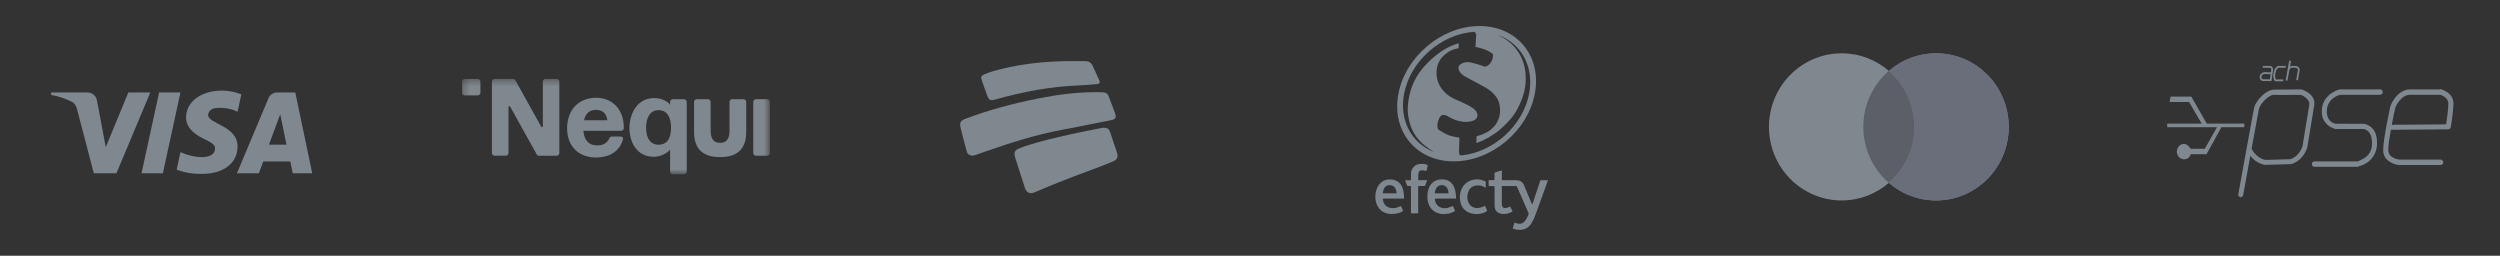 <svg width="391" height="40" viewBox="0 0 391 40" fill="none" xmlns="http://www.w3.org/2000/svg">
<rect x="0" y="0" width="391" height="40" fill="#333333" stroke="none"/>
<g opacity="0.45">
<path fill-rule="evenodd" clip-rule="evenodd" d="M18.209 27.1H14.675L12.025 16.99C11.899 16.525 11.632 16.114 11.239 15.92C10.259 15.434 9.179 15.046 8 14.851V14.461H13.693C14.479 14.461 15.068 15.046 15.166 15.725L16.541 23.017L20.073 14.461H23.509L18.209 27.1ZM25.473 27.1H22.136L24.884 14.461H28.221L25.473 27.1ZM32.539 17.963C32.637 17.282 33.226 16.893 33.914 16.893C34.994 16.795 36.171 16.991 37.153 17.476L37.742 14.755C36.76 14.365 35.68 14.17 34.7 14.17C31.46 14.17 29.103 15.921 29.103 18.35C29.103 20.199 30.773 21.169 31.951 21.754C33.226 22.337 33.718 22.726 33.619 23.309C33.619 24.184 32.637 24.573 31.657 24.573C30.478 24.573 29.3 24.281 28.221 23.794L27.632 26.517C28.81 27.003 30.085 27.198 31.264 27.198C34.896 27.294 37.153 25.545 37.153 22.92C37.153 19.614 32.539 19.42 32.539 17.963V17.963ZM48.833 27.1L46.183 14.461H43.337C42.748 14.461 42.158 14.851 41.962 15.434L37.055 27.1H40.491L41.176 25.253H45.398L45.791 27.1H48.833ZM43.828 17.865L44.808 22.629H42.06L43.828 17.865Z" fill="#DDEFFF"/>
<g clip-path="url(#clip0_407_561)">
<mask id="mask0_407_561" style="mask-type:luminance" maskUnits="userSpaceOnUse" x="72" y="12" width="49" height="16">
<path d="M120.416 12.344H72.259V27.275H120.416V12.344Z" fill="white"/>
</mask>
<g mask="url(#mask0_407_561)">
<path d="M74.713 12.344H72.684C72.449 12.344 72.259 12.534 72.259 12.769V14.494C72.259 14.729 72.449 14.919 72.684 14.919H74.713C74.948 14.919 75.138 14.729 75.138 14.494V12.769C75.138 12.534 74.948 12.344 74.713 12.344Z" fill="#DDEFFF"/>
<path d="M87.07 12.344H85.325C85.087 12.344 84.9 12.538 84.9 12.769V19.75C84.9 19.891 84.714 19.944 84.647 19.817L80.589 12.53C80.522 12.411 80.403 12.344 80.261 12.344H77.36C77.121 12.344 76.935 12.538 76.935 12.769V23.923C76.935 24.162 77.129 24.348 77.36 24.348H79.105C79.344 24.348 79.53 24.154 79.53 23.923V16.733C79.53 16.592 79.717 16.539 79.784 16.666L83.953 24.169C84.02 24.289 84.139 24.356 84.281 24.356H87.055C87.294 24.356 87.481 24.162 87.481 23.93V12.769C87.481 12.53 87.287 12.344 87.055 12.344H87.07Z" fill="#DDEFFF"/>
<path d="M97.564 19.996C97.564 16.853 95.521 15.293 93.276 15.293C90.36 15.293 88.697 17.316 88.697 20.049C88.697 23.154 90.785 24.632 93.209 24.632C95.632 24.632 97.05 23.378 97.43 21.751C97.482 21.542 97.363 21.355 97.05 21.355H95.677C95.521 21.355 95.386 21.437 95.319 21.594C94.976 22.348 94.424 22.744 93.365 22.744C92.165 22.744 91.359 21.99 91.24 20.459H97.139C97.393 20.459 97.564 20.273 97.564 19.996ZM91.337 18.809C91.59 17.682 92.247 17.182 93.239 17.182C94.126 17.182 94.887 17.697 94.991 18.809H91.337Z" fill="#DDEFFF"/>
<path d="M119.99 15.517H118.237C118.002 15.517 117.812 15.707 117.812 15.942V23.93C117.812 24.165 118.002 24.356 118.237 24.356H119.99C120.224 24.356 120.415 24.165 120.415 23.93V15.942C120.415 15.707 120.224 15.517 119.99 15.517Z" fill="#DDEFFF"/>
<path d="M106.977 15.517H105.231C104.993 15.517 104.806 15.711 104.806 15.943V16.376C104.284 15.763 103.427 15.338 102.3 15.338C99.78 15.338 98.445 17.622 98.445 20.041C98.445 22.154 99.541 24.52 102.248 24.52C103.218 24.52 104.247 24.058 104.806 23.401V26.835C104.806 27.074 105 27.26 105.231 27.26H106.977C107.215 27.26 107.402 27.066 107.402 26.835V15.95C107.402 15.711 107.208 15.524 106.977 15.524V15.517ZM103.001 22.639C101.853 22.639 101.047 21.796 101.047 19.981C101.047 18.167 101.853 17.219 103.001 17.219C104.15 17.219 104.955 18.093 104.955 19.981C104.955 21.87 104.15 22.639 103.001 22.639Z" fill="#DDEFFF"/>
<path d="M116.269 15.517H114.524C114.285 15.517 114.099 15.711 114.099 15.942V20.459C114.099 21.915 113.45 22.34 112.622 22.34C111.794 22.34 111.145 21.915 111.145 20.459V15.942C111.145 15.703 110.952 15.517 110.72 15.517H108.975C108.737 15.517 108.55 15.711 108.55 15.942V20.645C108.55 23.445 110.094 24.572 112.63 24.572C115.165 24.572 116.709 23.438 116.709 20.645V15.942C116.709 15.703 116.515 15.517 116.284 15.517H116.269Z" fill="#DDEFFF"/>
</g>
</g>
<g clip-path="url(#clip1_407_561)">
<path d="M152.138 24.345C151.649 24.323 151.324 24.146 151.207 23.712C150.877 22.482 150.538 21.255 150.246 20.015C150.048 19.176 150.232 18.86 151.027 18.562C154.689 17.191 158.453 16.18 162.286 15.419C165.346 14.81 168.428 14.391 171.557 14.418C171.8 14.42 172.042 14.425 172.284 14.43C173.023 14.445 173.231 14.59 173.496 15.294C173.796 16.094 174.09 16.896 174.385 17.698C174.644 18.399 174.487 18.656 173.735 18.804C171.157 19.31 168.582 19.837 165.999 20.324C161.979 21.082 158.092 22.304 154.24 23.654C153.693 23.846 153.146 24.04 152.596 24.226C152.43 24.283 152.255 24.315 152.138 24.345Z" fill="#DDEFFF"/>
<path d="M172.552 19.979C173.188 19.97 173.446 20.148 173.627 20.683C173.982 21.736 174.337 22.789 174.686 23.844C174.919 24.549 174.743 24.978 174.03 25.268C172.747 25.789 171.456 26.29 170.157 26.769C167.377 27.796 164.612 28.86 161.896 30.048C161.084 30.403 160.554 30.169 160.278 29.328C159.766 27.768 159.269 26.202 158.768 24.637C158.523 23.869 158.7 23.479 159.441 23.191C161.413 22.425 163.467 21.936 165.519 21.445C167.76 20.909 170.021 20.461 172.282 20.016C172.392 19.994 172.505 19.985 172.552 19.979Z" fill="#DDEFFF"/>
<path d="M167.13 9.562C168.002 9.562 168.874 9.562 169.746 9.562C170.288 9.562 170.673 9.821 170.899 10.3C171.256 11.059 171.603 11.822 171.94 12.589C172.099 12.951 171.971 13.12 171.498 13.16C170.613 13.236 169.727 13.322 168.84 13.354C164.362 13.514 159.998 14.343 155.695 15.55C154.844 15.789 154.662 15.678 154.368 14.855C154.097 14.096 153.829 13.336 153.556 12.578C153.364 12.044 153.432 11.858 153.95 11.629C154.824 11.243 155.746 11 156.67 10.776C160.106 9.944 163.6 9.582 167.13 9.562Z" fill="#DDEFFF"/>
</g>
<path fill-rule="evenodd" clip-rule="evenodd" d="M233.741 29.12L233.754 32.201C233.779 32.495 233.818 32.662 233.875 32.784C234.291 33.694 235.733 33.61 236.572 33.066L236.2 32.291C235.925 32.394 235.598 32.624 235.207 32.502C234.861 32.4 234.887 31.99 234.887 31.586V29.094L237.213 29.101L239.083 33.367C239.121 33.553 238.705 34.29 238.616 34.411C237.969 35.321 237.366 34.937 236.847 34.821L236.591 35.744C237.578 36.122 238.609 35.98 239.186 35.353C239.698 34.795 239.993 34.014 240.314 33.143L242.108 28.184H240.916L239.654 31.996C239.526 31.855 238.552 29.414 238.373 28.998C238.13 28.434 237.777 28.191 237.027 28.184C236.323 28.178 235.612 28.184 234.887 28.184V26.654C234.638 26.711 233.926 26.923 233.74 27.019V28.166L232.818 28.179L232.825 29.095L233.74 29.121L233.741 29.12ZM231.402 4.073C237.29 4.073 241.159 8.807 240.045 14.655C238.93 20.504 233.247 25.238 227.36 25.238C221.472 25.238 217.596 20.504 218.711 14.655C219.832 8.807 225.508 4.073 231.402 4.073ZM234.215 5.444C237.86 6.719 239.975 10.364 239.155 14.656C238.2 19.659 233.601 23.778 228.603 24.303C228.206 24.291 228.2 24.066 228.187 23.733C228.206 23.042 228.231 22.343 228.251 21.651C228.257 21.549 228.219 21.517 228.174 21.504C227.661 21.453 227.155 21.337 226.656 21.184C226.118 20.973 225.574 20.665 225.029 20.312C224.779 20.191 224.811 19.614 224.817 19.39C224.862 18.98 225.164 18.026 225.65 17.981C226.233 17.949 226.508 18.256 227.085 18.538C228.097 19.019 229.513 19.301 230.564 18.807C231.07 18.5 231.192 18.083 230.955 17.558C230.545 16.7 228.578 15.995 227.687 15.566C225.554 14.656 224.363 12.811 224.74 10.614C225.022 8.993 226.54 7.763 228.129 7.539V6.764C226.169 7.334 224.676 8.462 223.337 9.775C221.396 11.671 220.256 14.067 220.159 17.129C220.313 20.877 222.26 22.536 224.298 23.779C220.8 22.427 218.801 18.852 219.602 14.657C220.583 9.52 225.401 5.317 230.557 4.978C230.762 5.1 230.775 5.119 230.884 5.394C230.84 6.041 230.801 6.688 230.756 7.335C231.775 7.54 232.736 7.828 233.511 8.488C233.537 9.974 232.422 10.596 231.999 10.371C232.018 10.301 230.321 9.833 229.968 9.75C229.539 9.68 229.116 9.705 228.693 9.898C228.193 10.134 227.956 10.487 228.193 11.038C228.398 11.448 228.738 11.717 229.109 11.948C230.179 12.525 231.249 13.108 232.319 13.684C233.241 14.204 233.901 14.876 234.324 15.689C234.631 16.497 234.702 17.317 234.523 18.149C234.311 18.828 234.055 19.417 233.664 19.789C233.337 20.161 232.979 20.448 232.595 20.654C232.05 20.942 231.505 21.198 230.942 21.288C230.923 21.634 230.91 21.973 230.891 22.319C230.936 22.344 230.98 22.332 231.032 22.319C232.243 21.928 233.306 21.243 234.345 20.493C235.69 19.308 236.946 18.065 237.606 16.458C238.054 15.561 238.4 14.568 238.567 13.402C238.932 10.135 237.74 7.06 234.216 5.446L234.215 5.444ZM220.671 28.185L220.684 27.045C220.671 26.641 221.037 26.013 221.536 25.783C221.997 25.572 222.875 25.559 223.311 25.84L223.099 26.744C221.799 26.456 221.806 26.699 221.806 28.185H223.221L222.856 29.089L221.806 29.095V33.349C221.594 33.374 220.857 33.387 220.671 33.336V29.102L220.101 29.089L219.748 28.192L220.671 28.186V28.185ZM228.321 30.908C228.391 33.951 231.697 33.784 232.588 32.977C232.556 32.849 232.332 32.279 232.254 32.202C231.646 32.451 231.05 32.733 230.313 32.368C229.166 31.804 229.249 29.671 230.409 29.14C230.857 28.935 231.479 28.954 231.946 29.152C232.113 29.23 232.234 29.313 232.369 29.37V28.384C231.69 28.115 231.197 27.935 230.338 28.128C229.044 28.428 228.295 29.613 228.32 30.908H228.321ZM216.263 30.229C216.346 29.537 216.61 28.967 217.346 28.953C218.057 28.94 218.396 29.53 218.428 30.241L216.263 30.229H216.263ZM219.441 32.977L219.121 32.221C218.82 32.304 218.635 32.451 218.244 32.522C217.225 32.694 216.302 32.221 216.283 31.061H219.595C219.595 29.901 219.39 28.57 218.096 28.166C217.5 27.974 216.769 28.045 216.276 28.339C214.482 29.415 214.572 33.508 217.718 33.47C218.32 33.463 219.089 33.297 219.441 32.976L219.441 32.977ZM224.4 30.241C224.457 29.543 224.778 28.96 225.495 28.953C226.186 28.953 226.539 29.555 226.545 30.241H224.399H224.4ZM223.247 30.985C223.369 32.9 224.855 33.803 226.681 33.374C227.084 33.278 227.277 33.124 227.577 33.022L227.257 32.214C226.796 32.355 226.2 32.753 225.367 32.464C224.816 32.265 224.432 31.785 224.412 31.067L227.731 31.061C227.731 29.55 227.277 28.07 225.534 28.057C223.83 28.038 223.157 29.472 223.247 30.984V30.985Z" fill="#DDEFFF"/>
<path d="M302.794 8.338C309.075 8.338 314.166 13.489 314.167 19.843C314.167 26.197 309.075 31.349 302.794 31.349C299.978 31.349 297.403 30.31 295.417 28.595C293.43 30.31 290.856 31.349 288.04 31.349C281.759 31.349 276.667 26.197 276.667 19.843C276.667 13.489 281.759 8.338 288.04 8.338C290.856 8.338 293.43 9.376 295.417 11.091C297.403 9.376 299.978 8.338 302.794 8.338Z" fill="#DDEFFF"/>
<path d="M302.794 8.338C309.075 8.338 314.166 13.489 314.167 19.843C314.167 26.197 309.075 31.349 302.794 31.349C299.978 31.349 297.403 30.31 295.417 28.595C297.861 26.485 299.413 23.348 299.413 19.843C299.413 16.338 297.861 13.201 295.417 11.091C297.403 9.376 299.978 8.338 302.794 8.338Z" fill="#ABB5D0"/>
<path d="M295.416 11.091C297.86 13.201 299.413 16.337 299.413 19.843C299.413 23.348 297.86 26.485 295.416 28.595C292.972 26.485 291.421 23.348 291.421 19.843C291.421 16.338 292.972 13.201 295.416 11.091Z" fill="#8D95A9"/>
<path d="M372.271 13.977H366.059C366.031 13.977 366.003 13.973 365.976 13.979C364.987 14.193 363.124 15.204 363.134 17.41C363.083 18.259 363.454 19.611 365.23 20.174C365.235 20.174 369.658 20.174 369.658 20.174C369.854 20.174 371.064 20.451 370.984 22.561C370.902 24.687 369.089 24.963 368.828 25.245H361.967C361.75 25.245 361.575 25.451 361.575 25.668C361.575 25.884 361.75 26.09 361.967 26.09H368.866C368.889 26.09 368.91 25.987 368.932 25.983C369.874 25.822 371.679 24.856 371.767 22.544C371.881 19.555 369.718 19.366 369.696 19.365C369.699 19.364 365.325 19.352 365.325 19.352C363.832 19.079 363.912 17.494 363.917 17.425C363.918 17.415 363.918 17.44 363.918 17.43C363.902 15.428 365.804 14.822 366.105 14.822H372.272C372.488 14.822 372.663 14.616 372.663 14.399C372.663 14.183 372.488 13.977 372.271 13.977Z" fill="#DDEFFF"/>
<path d="M381.731 13.933C381.695 13.923 381.658 13.977 381.62 13.977H376.978C374.877 13.977 373.928 16.41 373.889 16.516C373.883 16.534 373.878 16.521 373.873 16.539C373.825 16.757 372.694 21.874 372.732 23.563C372.768 25.152 374.387 25.73 375.238 25.821C375.252 25.823 375.266 25.809 375.28 25.809H381.734C381.953 25.809 382.131 25.606 382.131 25.387C382.131 25.167 381.953 24.964 381.734 24.964H375.305C375.103 24.964 373.555 24.728 373.527 23.498C373.512 22.837 373.7 21.574 373.926 20.297L382.907 20.23C383.099 20.229 383.262 20.094 383.295 19.905C383.313 19.806 383.716 17.51 383.716 16.133C383.716 14.494 381.812 13.957 381.731 13.933ZM382.566 19.446L374.072 19.517C374.333 18.133 374.598 16.999 374.643 16.795C374.734 16.568 375.513 14.822 376.978 14.822H381.558C381.806 14.822 382.922 15.26 382.922 16.189C382.922 17.205 382.678 18.754 382.566 19.446Z" fill="#DDEFFF"/>
<path d="M361.952 16.356C362.185 14.771 360.183 13.977 359.808 13.977C359.808 13.977 359.807 13.977 359.807 13.977C358.19 13.977 355.741 14.033 355.486 14.024C355.452 14.021 355.416 14.043 355.381 14.049C354.38 14.208 353.02 15.497 352.584 16.69L352.59 16.698C352.547 16.831 352.508 17.036 352.45 17.345C352.379 17.717 352.28 18.251 352.162 18.89C351.927 20.166 351.616 21.868 351.306 23.57C350.687 26.972 350.071 30.375 350.071 30.375C350.033 30.585 350.173 30.786 350.383 30.824C350.406 30.828 350.429 30.831 350.452 30.831C350.635 30.831 350.798 30.7 350.831 30.513C351.091 29.075 351.518 26.719 351.946 24.37C352.954 25.642 354.208 25.776 354.271 25.782C354.286 25.783 354.302 25.784 354.318 25.783L358.288 25.669C358.322 25.669 358.355 25.663 358.387 25.653C360.271 25.089 360.837 23.145 360.86 23.063C360.864 23.049 360.867 23.035 360.869 23.021L361.947 16.421C361.95 16.406 361.95 16.37 361.952 16.356ZM361.181 16.341L360.112 22.87C360.056 23.045 359.564 24.464 358.213 24.899L354.326 25.01C354.146 24.985 352.933 24.762 352.147 23.265C352.72 20.123 353.246 17.259 353.313 16.955C353.674 15.987 354.839 14.947 355.493 14.835C355.641 14.844 355.844 14.845 356.124 14.845C356.533 14.846 357.08 14.845 357.626 14.844C358.532 14.843 359.436 14.84 359.719 14.839C360.178 14.835 361.293 15.614 361.181 16.341Z" fill="#DDEFFF"/>
<path d="M344.826 23.273H342.61C342.466 22.992 342.054 22.507 341.563 22.507C340.953 22.507 340.458 23.06 340.458 23.711C340.458 24.362 340.953 24.913 341.563 24.913C342.054 24.913 342.466 24.681 342.61 24.118H344.424H345.048H345.101L347.426 19.892H351.01V19.329H345.134L342.718 15.104H342.55H341.928H339.482C339.424 15.383 339.372 15.665 339.324 15.949H342.367L344.344 19.329H338.967C338.96 19.517 338.954 19.704 338.95 19.892H346.748L344.826 23.273Z" fill="#DDEFFF"/>
<path d="M353.894 10.455H355.079C355.079 10.455 355.426 10.557 355.364 10.966L355.14 12.539H353.893C353.893 12.539 353.342 12.335 353.628 11.742C353.628 11.742 353.888 11.426 354.118 11.426L355.26 11.464" stroke="#DDEFFF" stroke-width="0.282" stroke-miterlimit="10"/>
<path d="M357.489 10.455H356.304C356.304 10.455 355.895 10.659 355.793 11.191C355.793 11.191 355.517 11.967 355.844 12.539L355.982 12.57H357.095" stroke="#DDEFFF" stroke-width="0.282" stroke-miterlimit="10"/>
<path d="M358.174 9.5L358.002 10.455L357.618 12.59" stroke="#DDEFFF" stroke-width="0.282" stroke-miterlimit="10"/>
<path d="M357.93 10.853C357.93 10.853 358.072 10.572 358.317 10.455C358.317 10.455 359.211 10.368 359.369 10.593C359.369 10.593 359.548 10.68 359.538 10.935L359.262 12.539" stroke="#DDEFFF" stroke-width="0.282" stroke-miterlimit="10"/>
</g>
<defs>
<clipPath id="clip0_407_561">
<rect width="48.157" height="15.28" fill="white" transform="translate(72.259 12.213)"/>
</clipPath>
<clipPath id="clip1_407_561">
<rect width="24.658" height="20.707" fill="white" transform="translate(150.124 9.5)"/>
</clipPath>
</defs>
</svg>
